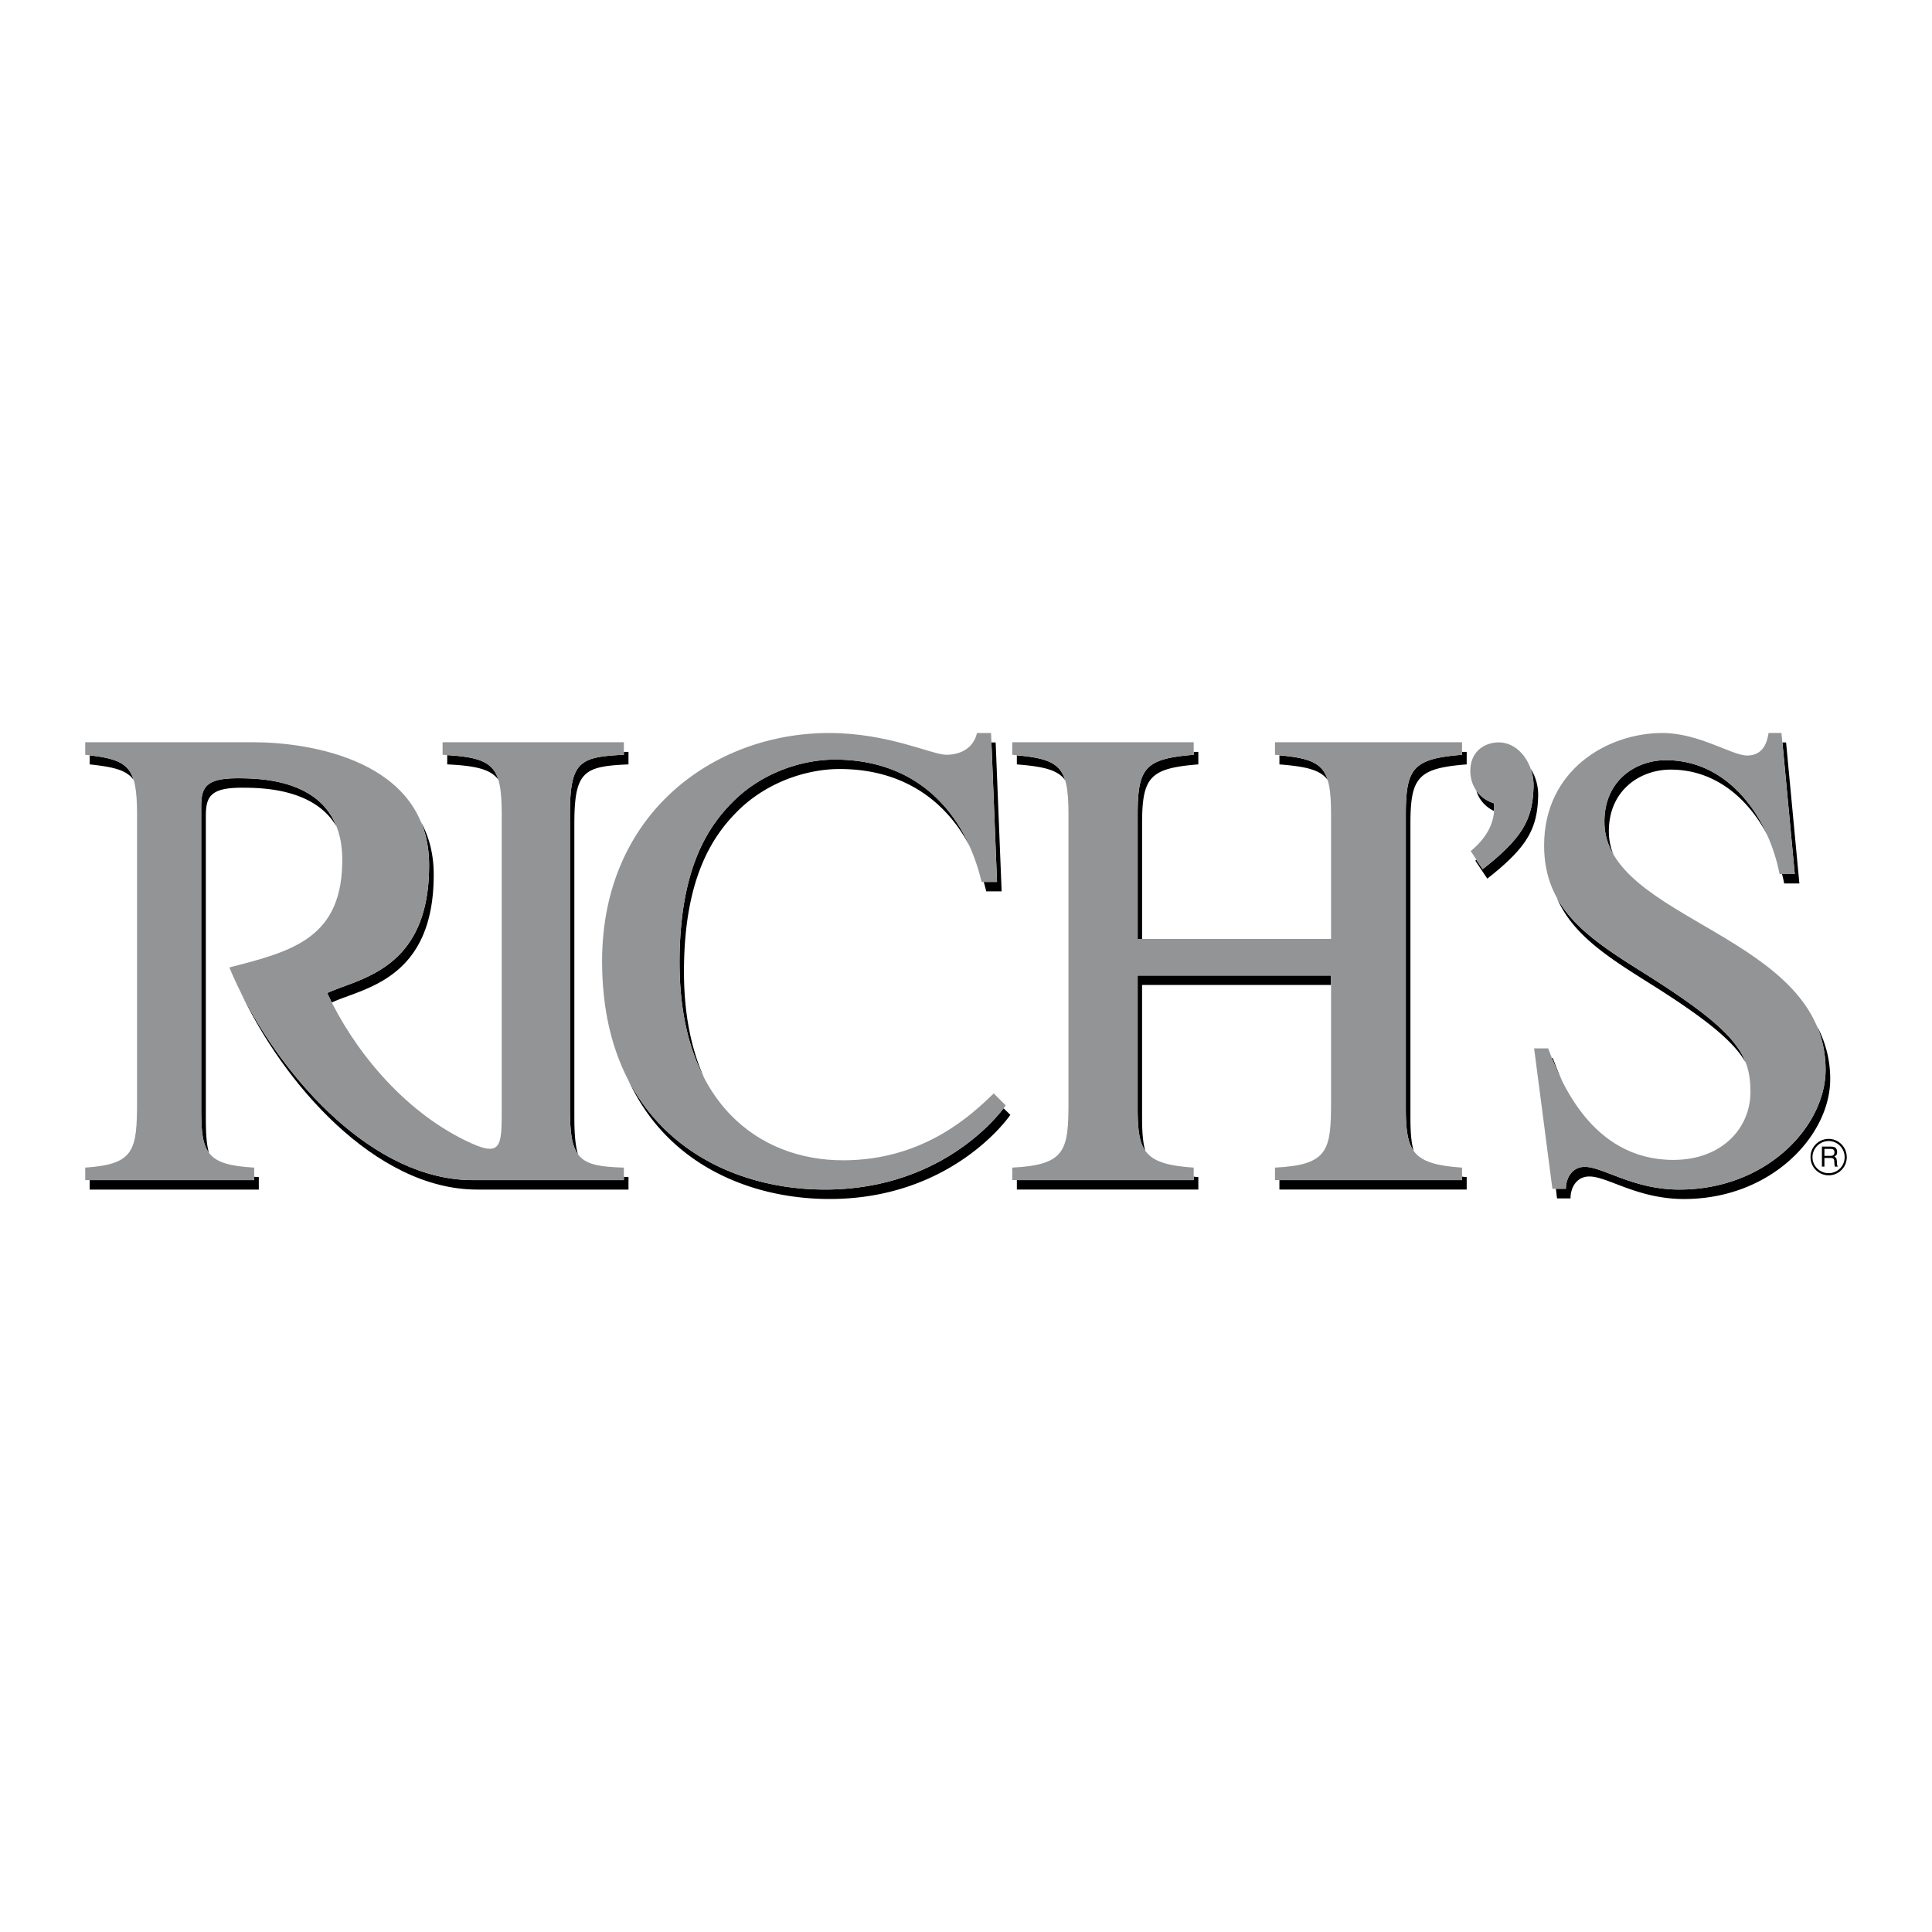 <svg xmlns="http://www.w3.org/2000/svg" width="2500" height="2500" viewBox="0 0 192.756 192.756"><g fill-rule="evenodd" clip-rule="evenodd"><path fill="#fff" d="M0 0h192.756v192.756H0V0z"/><path d="M184.252 115.453c0-.998-.807-1.824-1.807-1.824s-1.826.826-1.807 1.824c0 1 .807 1.807 1.807 1.807s1.807-.807 1.807-1.807zM149.061 80.916c.02-.269.02-.519 0-.769-.789-.25-1.385-.711-1.768-1.269.248.846.846 1.595 1.768 2.038zM147.293 85.778l.633.942c4.018-3.152 4.979-4.979 5.074-8.188a4.944 4.944 0 0 0-.287-1.845c.498.788.787 1.769.748 2.787-.096 3.21-1.057 5.036-5.074 8.188l-1.191-1.787a4.34 4.34 0 0 1 .097-.097zM8.946 117.74H25.36v-.326c.154 0 .308.02.461.02v1.25H8.946v-.944zM13.328 77.802c-.519-1.691-1.768-2.133-4.382-2.441v.903c2.326.25 3.652.539 4.382 1.538zM33.105 100.02c-.154-.307-.307-.633-.461-.941C35.7 97.618 42.85 96.87 42.811 86.298c0-1.634-.289-3.057-.808-4.286.788 1.441 1.269 3.171 1.269 5.228.02 10.571-7.11 11.338-10.167 12.78zM49.731 77.802c-.557-1.787-1.941-2.268-5.112-2.46v.922c2.805.135 4.324.462 5.112 1.538zM57.669 115.166c-.634-.865-.807-2.268-.807-4.613V81.261c0-5.285.941-5.747 5.381-5.958v-.288h.461v1.249c-4.44.192-5.401.653-5.401 5.939v29.291c.001 1.635.097 2.807.366 3.672z"/><path d="M24.015 98.982c4.382 8.803 13.319 18.758 23.141 18.758h15.087v-.326c.154.02.308.02.461.02v1.25H47.598c-10.168 0-19.374-10.688-23.583-19.702z"/><path d="M20.075 80.531c0-1.903.365-2.883 3.594-2.883 2.114 0 8.053.058 9.898 4.805-2.229-3.805-7.477-3.863-9.456-3.863-3.229 0-3.575.98-3.575 2.902v30.002c0 1.52.058 2.652.308 3.518-.673-.902-.769-2.307-.769-4.459V80.531zM70.239 107.516c-1.538-2.959-2.441-6.746-2.441-11.474 0-9.514 2.921-13.723 5.516-16.241 2.806-2.71 6.669-4.017 9.994-4.017 6.747 0 11.167 3.556 13.454 8.668-2.402-4.594-6.688-7.727-12.992-7.727-3.325 0-7.188 1.326-9.995 4.017-2.595 2.518-5.536 6.727-5.536 16.222.001 4.266.75 7.747 2 10.552zM62.666 107.689c3.998 7.783 12.012 10.994 19.643 10.994 10.994 0 16.703-6.631 17.818-8.111l.672.654c-.059.133-5.786 8.398-18.029 8.398-7.937.001-16.298-3.478-20.104-11.935zM98.916 74.073l.557 13.916h-1.326c.096.308.172.634.25.941h1.537l-.596-14.857h-.422zM106.277 77.84c-.559-1.769-1.885-2.211-4.826-2.479v.903c2.615.212 4.057.519 4.826 1.576zM113.945 93.678h-.441V81.261c0-4.689.748-5.554 5.592-5.958v-.288h.461v1.249c-4.842.385-5.611 1.25-5.611 5.939v11.475h-.001zM132.473 77.821c-.557-1.749-1.883-2.191-4.824-2.46v.903c2.615.212 4.056.519 4.824 1.557zM141.045 114.84c-.633-.904-.787-2.27-.787-4.287V81.261c0-4.689.768-5.554 5.611-5.958v-.288h.463v1.249c-4.844.385-5.613 1.25-5.613 5.939v29.291c0 1.422.076 2.5.326 3.346zM127.648 117.74h18.221v-.346c.154.02.309.039.463.039v1.25h-18.684v-.943zM114.271 114.84c-.633-.904-.768-2.27-.768-4.287V97.33H132.8v.941h-18.855v13.223c0 1.422.076 2.5.326 3.346zM101.451 117.74h17.645v-.346c.154.02.309.039.461.039v1.25h-18.105v-.943h-.001zM177.795 87.201h1.268l-1.23-13.127h.365l1.326 14.069h-1.518a14.668 14.668 0 0 0-.211-.942zM160.957 85.24a6.307 6.307 0 0 1-.885-3.267c0-4.094 3.096-6.131 6.152-6.131 4.881 0 8.322 3.46 10.129 7.515-1.904-3.632-5.172-6.573-9.668-6.573-3.057 0-6.17 2.056-6.17 6.15.001.826.155 1.576.442 2.306zM155.23 118.605h.998c0-1.057.615-2.189 1.885-2.189 1.826 0 4.824 2.268 9.436 2.268 8.727 0 14.59-6.344 14.59-11.955 0-1.635-.328-3.076-.865-4.363a11.016 11.016 0 0 1 1.326 5.305c0 5.613-5.881 11.955-14.588 11.955-4.633 0-7.611-2.248-9.438-2.248-1.287 0-1.883 1.113-1.883 2.189h-1.346l-.115-.962zM154.826 105.555c.289.713.635 1.539 1.076 2.422a35.638 35.638 0 0 1-.98-2.422h-.096zM155.326 89.565c1.748 3.19 5.17 5.305 8.994 7.707 6.42 4.057 8.938 6.361 9.842 8.727-1.191-2.076-3.826-4.268-9.381-7.766-4.189-2.633-7.879-4.921-9.455-8.668z"/><path d="M147.926 86.72l-1.191-1.807c1.691-1.403 2.48-2.999 2.326-4.767-1.652-.538-2.422-1.941-2.365-3.364.059-1.979 1.635-2.768 2.961-2.71 1.941.077 3.422 2.21 3.344 4.459-.097 3.211-1.058 5.037-5.075 8.189zM20.075 80.531c0-1.903.365-2.883 3.594-2.883 2.499 0 10.283.077 10.475 7.823.154 8.13-4.959 9.437-11.263 11.051 3.844 9.283 13.512 21.219 24.275 21.219h15.087v-1.248c-4.498-.135-5.381-.789-5.381-5.939V81.261c0-5.285.941-5.747 5.381-5.958v-1.249H44.157v1.249c5.055.269 5.9 1.057 5.9 5.958v29.292c0 3.902.019 5.035-3.671 3.211-6.266-3.076-11.128-9.072-13.742-14.686 3.056-1.461 10.206-2.209 10.167-12.781-.02-10.514-12.089-12.243-17.51-12.243H8.504v1.249c4.267.48 5.17 1.057 5.17 5.958v28.561c0 4.959-.25 6.344-5.17 6.67v1.248H25.36v-1.248c-4.862-.27-5.285-1.52-5.285-5.939V80.531z" fill="#929496"/><path d="M99.473 87.989l-.596-14.857h-1.402c-.52 2.172-2.73 2.172-3.057 2.172-1.442 0-5.766-2.172-11.705-2.172-11.456 0-22.642 7.996-22.642 22.776 0 16.433 11.513 22.776 22.238 22.776 12.243 0 17.97-8.266 18.029-8.4l-1.191-1.191c-2.076 1.98-6.843 6.67-15.031 6.67-8.399 0-16.318-5.746-16.318-19.72 0-9.514 2.921-13.723 5.516-16.241 2.806-2.71 6.669-4.017 9.994-4.017 8.207 0 12.974 5.267 14.627 12.205h1.538v-.001zM100.99 117.74h18.105v-1.248c-4.959-.326-5.592-1.596-5.592-5.939V97.33H132.8v12.492c0 4.959-.25 6.4-5.594 6.67v1.248h18.662v-1.248c-4.959-.326-5.611-1.596-5.611-5.939V81.261c0-4.689.768-5.554 5.611-5.958v-1.249h-18.662v1.249c4.709.404 5.594 1.057 5.594 5.958v12.417h-19.297V81.261c0-4.689.748-5.554 5.592-5.958v-1.249H100.99v1.249c4.729.404 5.613 1.057 5.613 5.958v28.561c0 4.959-.25 6.4-5.613 6.67v1.248zM177.736 73.131h-1.287c-.115.73-.424 2.249-2.135 2.249-1.518 0-4.805-2.249-8.455-2.249-5.479 0-11.803 3.69-11.803 11.225 0 6.535 4.691 9.418 10.264 12.916 8.977 5.67 10.322 7.938 10.322 11.686 0 3.576-2.826 6.766-7.689 6.766-8.225 0-11.32-8.014-12.492-11.129h-1.402l1.824 14.012h1.346c0-1.057.615-2.189 1.885-2.189 1.826 0 4.824 2.268 9.436 2.268 8.727 0 14.59-6.344 14.59-11.955 0-13.531-22.066-14.838-22.066-24.756 0-4.094 3.096-6.131 6.152-6.131 6.381 0 10.281 5.939 11.32 11.359h1.518l-1.328-14.072z" fill="#929496"/><path d="M184.041 115.453c0 .885-.711 1.596-1.596 1.596s-1.615-.711-1.615-1.596c0-.883.73-1.613 1.615-1.613s1.596.73 1.596 1.613z" fill="#fff"/><path d="M181.773 116.396h.25v-.865h.652c.424 0 .309.365.346.615l.039.25h.307c-.115-.174-.076-.213-.096-.48-.039-.348-.039-.385-.25-.52.193-.135.289-.23.27-.48-.02-.461-.326-.52-.635-.52h-.883v2z"/><path d="M182.656 114.627c.154 0 .404.039.365.385-.02.25-.191.309-.365.309h-.633v-.693h.633v-.001z" fill="#fff"/></g></svg>